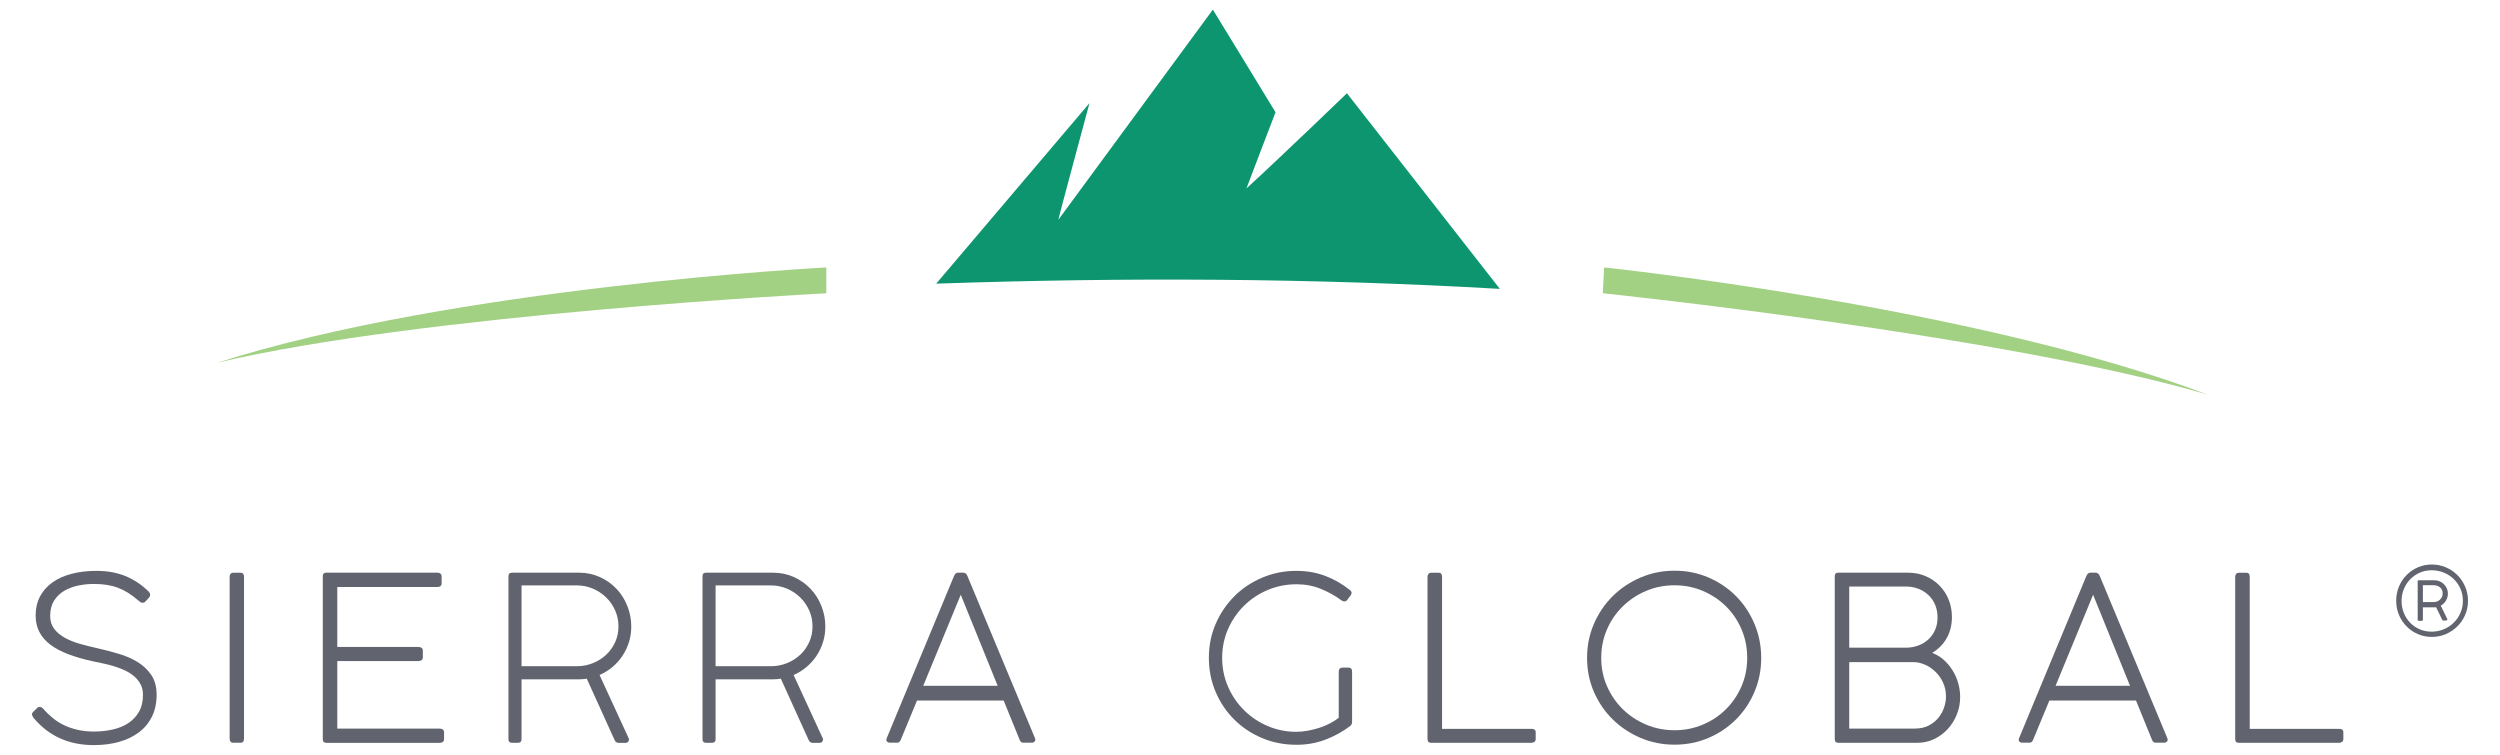 <?xml version="1.0" encoding="UTF-8"?> <svg xmlns="http://www.w3.org/2000/svg" id="Layer_1" viewBox="0 0 464.3 140.16"><defs><style>.cls-1{fill:#61646e;}.cls-2{fill:#a2d184;}.cls-3{fill:#0d9570;}</style></defs><path class="cls-3" d="m173.87,52.68l28.47-33.53s-5.85,21.63-5.78,21.66c9.53-12.97,19.07-25.94,28.69-39.02,0,0,8.17,13.34,11.64,19.06,0,0-5.35,13.94-5.4,14.14,6.29-5.74,18.66-17.67,18.66-17.67l28.4,36.33c-34.79-2.01-69.59-2.17-104.68-.97Z"></path><path class="cls-2" d="m153.46,49.67v4.8s-75.16,3.88-113.2,12.92c44.19-14.13,113.2-17.72,113.2-17.72Z"></path><path class="cls-2" d="m297.92,49.67l-.25,4.79s74.85,7.81,112.37,18.84c-43.39-16.43-112.11-23.63-112.11-23.63Z"></path><g><path class="cls-1" d="m5.96,132.83c-.07-.21,0-.41.2-.62l.82-.8c.13-.09.27-.13.4-.13.24,0,.48.15.73.44.53.61,1.11,1.16,1.74,1.67s1.32.94,2.09,1.31c.77.36,1.6.65,2.51.85.91.21,1.91.31,3,.31,1.27,0,2.46-.13,3.56-.39,1.11-.26,2.07-.66,2.89-1.22.82-.55,1.46-1.26,1.94-2.11s.71-1.89.71-3.1c0-.74-.15-1.39-.44-1.95-.3-.56-.69-1.05-1.17-1.47-.49-.42-1.05-.78-1.68-1.08-.63-.3-1.29-.56-1.98-.77-.69-.21-1.37-.39-2.06-.54s-1.32-.28-1.91-.4c-1.76-.38-3.3-.83-4.64-1.34s-2.45-1.1-3.34-1.78c-.89-.68-1.57-1.46-2.02-2.35-.46-.89-.69-1.9-.69-3.05,0-1.33.27-2.5.81-3.53.54-1.02,1.3-1.89,2.29-2.6.99-.71,2.18-1.25,3.57-1.61,1.39-.37,2.95-.55,4.66-.55,1.98,0,3.75.32,5.33.96s3.03,1.61,4.36,2.91c.15.16.23.34.24.54.01.2-.06.39-.22.59l-.73.77c-.15.1-.3.16-.44.16s-.29-.04-.42-.13c-.13-.09-.27-.2-.42-.33-.65-.56-1.28-1.03-1.9-1.42-.62-.38-1.25-.69-1.9-.93-.65-.24-1.33-.41-2.05-.52s-1.51-.17-2.38-.17c-.97,0-1.94.1-2.9.3-.96.2-1.83.53-2.6.98-.77.46-1.4,1.07-1.88,1.83-.48.76-.72,1.71-.72,2.84,0,.93.24,1.72.73,2.37.49.65,1.14,1.2,1.96,1.66.82.46,1.76.84,2.82,1.14,1.06.3,2.16.58,3.3.83,1.28.29,2.57.63,3.87,1.01,1.3.38,2.47.88,3.52,1.52,1.05.63,1.9,1.44,2.57,2.41.66.97,1,2.21,1,3.7s-.29,2.91-.88,4.08c-.59,1.17-1.41,2.15-2.45,2.92s-2.27,1.36-3.68,1.75c-1.42.39-2.96.59-4.63.59-2.29,0-4.35-.4-6.19-1.21-1.84-.8-3.49-2.05-4.95-3.75-.15-.18-.26-.37-.33-.57Z"></path><path class="cls-1" d="m42.64,107.14c0-.22.06-.41.18-.55.12-.15.28-.22.49-.22h1.37c.24,0,.4.07.5.22.1.15.14.33.14.55v30.03c0,.24-.05.42-.14.56-.1.14-.26.21-.5.21h-1.37c-.24,0-.41-.07-.51-.21-.1-.14-.15-.33-.15-.56v-30.03Z"></path><path class="cls-1" d="m59.94,107.05c0-.46.22-.69.66-.69h20.67c.22,0,.4.06.54.18.14.12.21.29.21.51v1.28c0,.24-.07.41-.21.52-.14.11-.32.17-.54.17h-18.63v11.13h15.07c.24,0,.43.06.59.17.15.11.23.28.23.52v1.24c0,.24-.08.41-.23.52-.16.11-.35.17-.59.17h-15.07v12.55h19.06c.22,0,.41.06.55.18.15.12.22.29.22.51v1.26c0,.24-.07.41-.22.52-.15.11-.33.17-.55.17h-21.09c-.44,0-.66-.23-.66-.69v-30.21Z"></path><path class="cls-1" d="m108.99,126.04c-.53.09-1.08.13-1.64.13h-10.49v11.09c0,.46-.22.69-.66.69h-1.11c-.44,0-.66-.23-.66-.69v-30.21c0-.46.22-.69.66-.69h12.46c1.39,0,2.67.27,3.86.81s2.21,1.27,3.08,2.18,1.54,1.98,2.02,3.19c.49,1.21.73,2.49.73,3.85,0,.99-.14,1.94-.43,2.87-.29.92-.69,1.77-1.21,2.55s-1.14,1.46-1.86,2.07c-.72.61-1.52,1.1-2.39,1.48l5.4,11.73c.1.21.09.4-.04.59-.13.18-.3.28-.51.28h-1.33c-.12,0-.25-.04-.39-.11-.14-.07-.26-.21-.34-.42l-5.16-11.38Zm-12.13-17.31v15h10.25c1.06,0,2.06-.19,3-.57.94-.38,1.76-.9,2.47-1.56s1.26-1.45,1.67-2.35c.41-.9.61-1.87.61-2.92s-.2-2.03-.61-2.95c-.41-.92-.96-1.73-1.67-2.42s-1.53-1.24-2.47-1.64c-.94-.4-1.94-.6-3-.6h-10.25Z"></path><path class="cls-1" d="m145.03,126.04c-.53.09-1.08.13-1.64.13h-10.49v11.09c0,.46-.22.69-.66.69h-1.11c-.44,0-.66-.23-.66-.69v-30.21c0-.46.22-.69.66-.69h12.46c1.39,0,2.67.27,3.86.81s2.21,1.27,3.08,2.18,1.54,1.98,2.02,3.19c.49,1.21.73,2.49.73,3.85,0,.99-.14,1.94-.43,2.87-.29.92-.69,1.77-1.21,2.55s-1.14,1.46-1.86,2.07c-.72.61-1.52,1.1-2.39,1.48l5.4,11.73c.1.21.09.4-.04.59-.13.18-.3.28-.51.28h-1.33c-.12,0-.25-.04-.39-.11-.14-.07-.26-.21-.34-.42l-5.16-11.38Zm-12.13-17.31v15h10.25c1.06,0,2.06-.19,3-.57.94-.38,1.76-.9,2.47-1.56s1.26-1.45,1.67-2.35c.41-.9.61-1.87.61-2.92s-.2-2.03-.61-2.95c-.41-.92-.96-1.73-1.67-2.42s-1.53-1.24-2.47-1.64c-.94-.4-1.94-.6-3-.6h-10.25Z"></path><path class="cls-1" d="m177.21,106.94c.06-.15.14-.28.25-.4.11-.12.26-.18.43-.18h1.06c.1,0,.22.04.35.12.13.08.25.23.35.45l12.55,30.12c.12.27.11.48-.03.64-.14.16-.31.24-.52.24h-1.64c-.12,0-.23-.03-.34-.1-.11-.07-.21-.21-.3-.43l-2.97-7.3h-16.09l-3.01,7.28c-.09.22-.19.37-.3.44-.11.07-.22.11-.34.11h-1.39c-.24,0-.42-.08-.55-.23-.13-.16-.14-.37-.02-.65l12.5-30.12Zm1.22,3.52l-6.97,16.91h13.83l-6.86-16.91Z"></path><path class="cls-1" d="m242.93,135.7c.75-.14,1.46-.32,2.16-.55.69-.23,1.34-.5,1.95-.82.61-.32,1.14-.66,1.59-1.03v-8.56c0-.22.06-.4.17-.54.11-.14.28-.21.52-.21h1.13c.44,0,.66.25.66.75v9.3c0,.34-.11.6-.33.77-1.34,1.03-2.86,1.88-4.56,2.53-1.7.66-3.51.98-5.44.98-2.3,0-4.44-.42-6.42-1.26-1.98-.84-3.7-1.99-5.16-3.45s-2.61-3.17-3.44-5.13c-.83-1.96-1.25-4.06-1.25-6.31s.42-4.34,1.27-6.31c.85-1.96,2.01-3.67,3.47-5.13s3.19-2.61,5.17-3.45c1.98-.84,4.09-1.26,6.33-1.26,1.93,0,3.72.31,5.36.93s3.15,1.48,4.54,2.59c.28.22.4.42.37.6-.04.18-.09.3-.14.38l-.69.93s-.09.1-.19.16-.2.09-.32.09c-.18,0-.35-.06-.51-.18-1.18-.87-2.47-1.59-3.87-2.16-1.4-.57-2.91-.85-4.51-.85-1.9,0-3.69.36-5.37,1.07s-3.14,1.69-4.39,2.93c-1.25,1.24-2.24,2.69-2.97,4.35-.72,1.66-1.08,3.43-1.08,5.32s.36,3.65,1.08,5.32c.72,1.67,1.71,3.14,2.97,4.38,1.25,1.25,2.71,2.23,4.38,2.95,1.67.72,3.44,1.08,5.33,1.08.72,0,1.46-.07,2.2-.21Z"></path><path class="cls-1" d="m265.12,107.12c0-.22.06-.4.18-.54.12-.14.28-.21.49-.21h1.39c.24,0,.4.07.5.21.1.14.14.32.14.54v28.24h16.62c.22,0,.41.05.55.14.15.1.22.26.22.5v1.24c0,.24-.07.41-.22.53s-.33.18-.55.18h-18.66c-.44,0-.66-.23-.66-.69v-30.14Z"></path><path class="cls-1" d="m296.02,115.87c.85-1.97,2.01-3.68,3.49-5.15,1.47-1.46,3.2-2.61,5.17-3.46,1.97-.85,4.08-1.27,6.32-1.27s4.34.42,6.31,1.27c1.96.85,3.67,2,5.11,3.46,1.45,1.46,2.59,3.18,3.42,5.15s1.25,4.08,1.25,6.32-.42,4.34-1.25,6.3c-.83,1.96-1.97,3.66-3.42,5.11-1.45,1.45-3.15,2.6-5.11,3.44-1.96.84-4.07,1.26-6.31,1.26s-4.35-.42-6.32-1.26c-1.97-.84-3.69-1.99-5.17-3.44-1.48-1.45-2.64-3.16-3.49-5.11-.85-1.95-1.27-4.05-1.27-6.3s.42-4.35,1.27-6.32Zm2.43,11.57c.72,1.63,1.69,3.05,2.92,4.26,1.23,1.21,2.67,2.16,4.33,2.87,1.65.7,3.42,1.05,5.29,1.05s3.63-.35,5.28-1.05c1.65-.7,3.08-1.66,4.29-2.87s2.18-2.63,2.88-4.26,1.05-3.38,1.05-5.26-.35-3.65-1.05-5.29-1.66-3.06-2.88-4.27-2.65-2.16-4.29-2.87c-1.65-.7-3.4-1.05-5.28-1.05s-3.64.35-5.29,1.05c-1.65.7-3.09,1.66-4.33,2.87-1.23,1.21-2.21,2.63-2.92,4.27s-1.07,3.4-1.07,5.29.36,3.63,1.07,5.26Z"></path><path class="cls-1" d="m340.74,107.05c0-.46.22-.69.66-.69h12.99c1.15,0,2.22.21,3.21.63s1.85,1,2.58,1.74c.73.74,1.3,1.6,1.71,2.6.41,1,.62,2.08.62,3.24,0,1.48-.32,2.79-.96,3.93-.64,1.14-1.55,2.06-2.71,2.76.78.28,1.49.7,2.12,1.26.63.56,1.18,1.2,1.64,1.93.46.72.81,1.51,1.06,2.37.25.86.38,1.73.38,2.61,0,1.14-.2,2.22-.61,3.24-.41,1.03-.97,1.93-1.68,2.71-.72.78-1.56,1.41-2.52,1.87-.97.47-2.01.7-3.13.7h-14.69c-.44,0-.66-.23-.66-.69v-30.21Zm2.7,1.86v11.38h10.47c.86,0,1.65-.14,2.37-.41.72-.27,1.35-.66,1.88-1.15.53-.49.94-1.09,1.24-1.78s.44-1.46.44-2.3-.15-1.61-.44-2.31c-.29-.7-.71-1.31-1.24-1.81-.53-.51-1.16-.9-1.88-1.18-.72-.28-1.51-.42-2.35-.42h-10.49Zm0,14.05v12.35h12.17c1.03,0,1.92-.2,2.66-.6.74-.4,1.34-.9,1.8-1.49.47-.6.8-1.24,1.02-1.93.21-.69.32-1.32.32-1.89,0-.99-.19-1.88-.57-2.68-.38-.8-.87-1.47-1.45-2.02-.58-.55-1.23-.98-1.94-1.28-.71-.3-1.39-.45-2.04-.45h-11.97Z"></path><path class="cls-1" d="m387.51,106.94c.06-.15.14-.28.25-.4.11-.12.26-.18.43-.18h1.06c.1,0,.22.04.35.12.13.08.25.23.35.45l12.55,30.12c.12.27.11.48-.03.64-.14.16-.31.24-.52.24h-1.64c-.12,0-.23-.03-.34-.1-.11-.07-.21-.21-.3-.43l-2.97-7.3h-16.09l-3.01,7.28c-.09.22-.19.37-.3.44-.11.07-.22.11-.34.11h-1.39c-.24,0-.42-.08-.55-.23-.13-.16-.14-.37-.02-.65l12.5-30.12Zm1.22,3.52l-6.97,16.91h13.83l-6.86-16.91Z"></path><path class="cls-1" d="m415.12,107.12c0-.22.06-.4.18-.54.12-.14.28-.21.49-.21h1.39c.24,0,.4.07.5.21.1.14.14.32.14.54v28.24h16.62c.22,0,.41.05.55.14.15.1.22.26.22.5v1.24c0,.24-.07.41-.22.53s-.33.18-.55.18h-18.66c-.44,0-.66-.23-.66-.69v-30.14Z"></path><path class="cls-1" d="m445.53,108.95c.34-.82.81-1.53,1.41-2.14.6-.61,1.3-1.09,2.1-1.44.81-.35,1.67-.53,2.6-.53s1.8.18,2.62.53c.82.35,1.53.83,2.13,1.44.61.61,1.08,1.32,1.44,2.14.35.82.53,1.69.53,2.62s-.18,1.8-.53,2.62c-.35.82-.83,1.53-1.44,2.13-.61.61-1.32,1.08-2.13,1.44-.82.35-1.69.53-2.62.53s-1.8-.18-2.6-.53c-.81-.35-1.51-.83-2.1-1.44-.6-.61-1.07-1.32-1.41-2.13-.34-.82-.51-1.69-.51-2.62s.17-1.8.51-2.62Zm.91,4.88c.28.7.67,1.3,1.17,1.82s1.09.92,1.77,1.22c.68.3,1.42.44,2.22.44s1.54-.15,2.25-.44,1.32-.7,1.85-1.22c.53-.51.95-1.12,1.25-1.82.31-.7.46-1.44.46-2.24s-.15-1.57-.46-2.26c-.31-.69-.72-1.29-1.25-1.8-.53-.51-1.15-.9-1.85-1.19s-1.45-.43-2.25-.43-1.5.15-2.18.44-1.27.7-1.77,1.21c-.5.51-.9,1.11-1.19,1.8-.29.69-.44,1.44-.44,2.24s.14,1.54.42,2.24Zm5.99-1.06s-.1.02-.14.02h-2.31v2.28c0,.08-.03.14-.08.18-.05.04-.11.06-.17.06h-.48c-.07,0-.12-.02-.17-.06s-.07-.1-.07-.17v-7.16c0-.1.06-.15.16-.15h3.01c.33,0,.64.07.94.2s.55.31.78.54c.22.23.4.49.53.78s.19.6.19.92c0,.5-.12.95-.37,1.35-.25.4-.56.7-.95.92l1.19,2.45c.04.07.04.14,0,.21-.05.07-.11.11-.2.11h-.49s-.07-.01-.11-.03c-.05-.02-.08-.06-.12-.11l-1.15-2.35Zm-2.45-4.07v3.12h1.93c.25,0,.48-.04.69-.12.21-.08.39-.18.55-.33s.28-.31.37-.51c.09-.2.13-.42.13-.67s-.04-.46-.13-.65c-.09-.19-.21-.34-.37-.47s-.34-.22-.55-.29c-.21-.06-.44-.1-.69-.1h-1.93Z"></path></g></svg> 